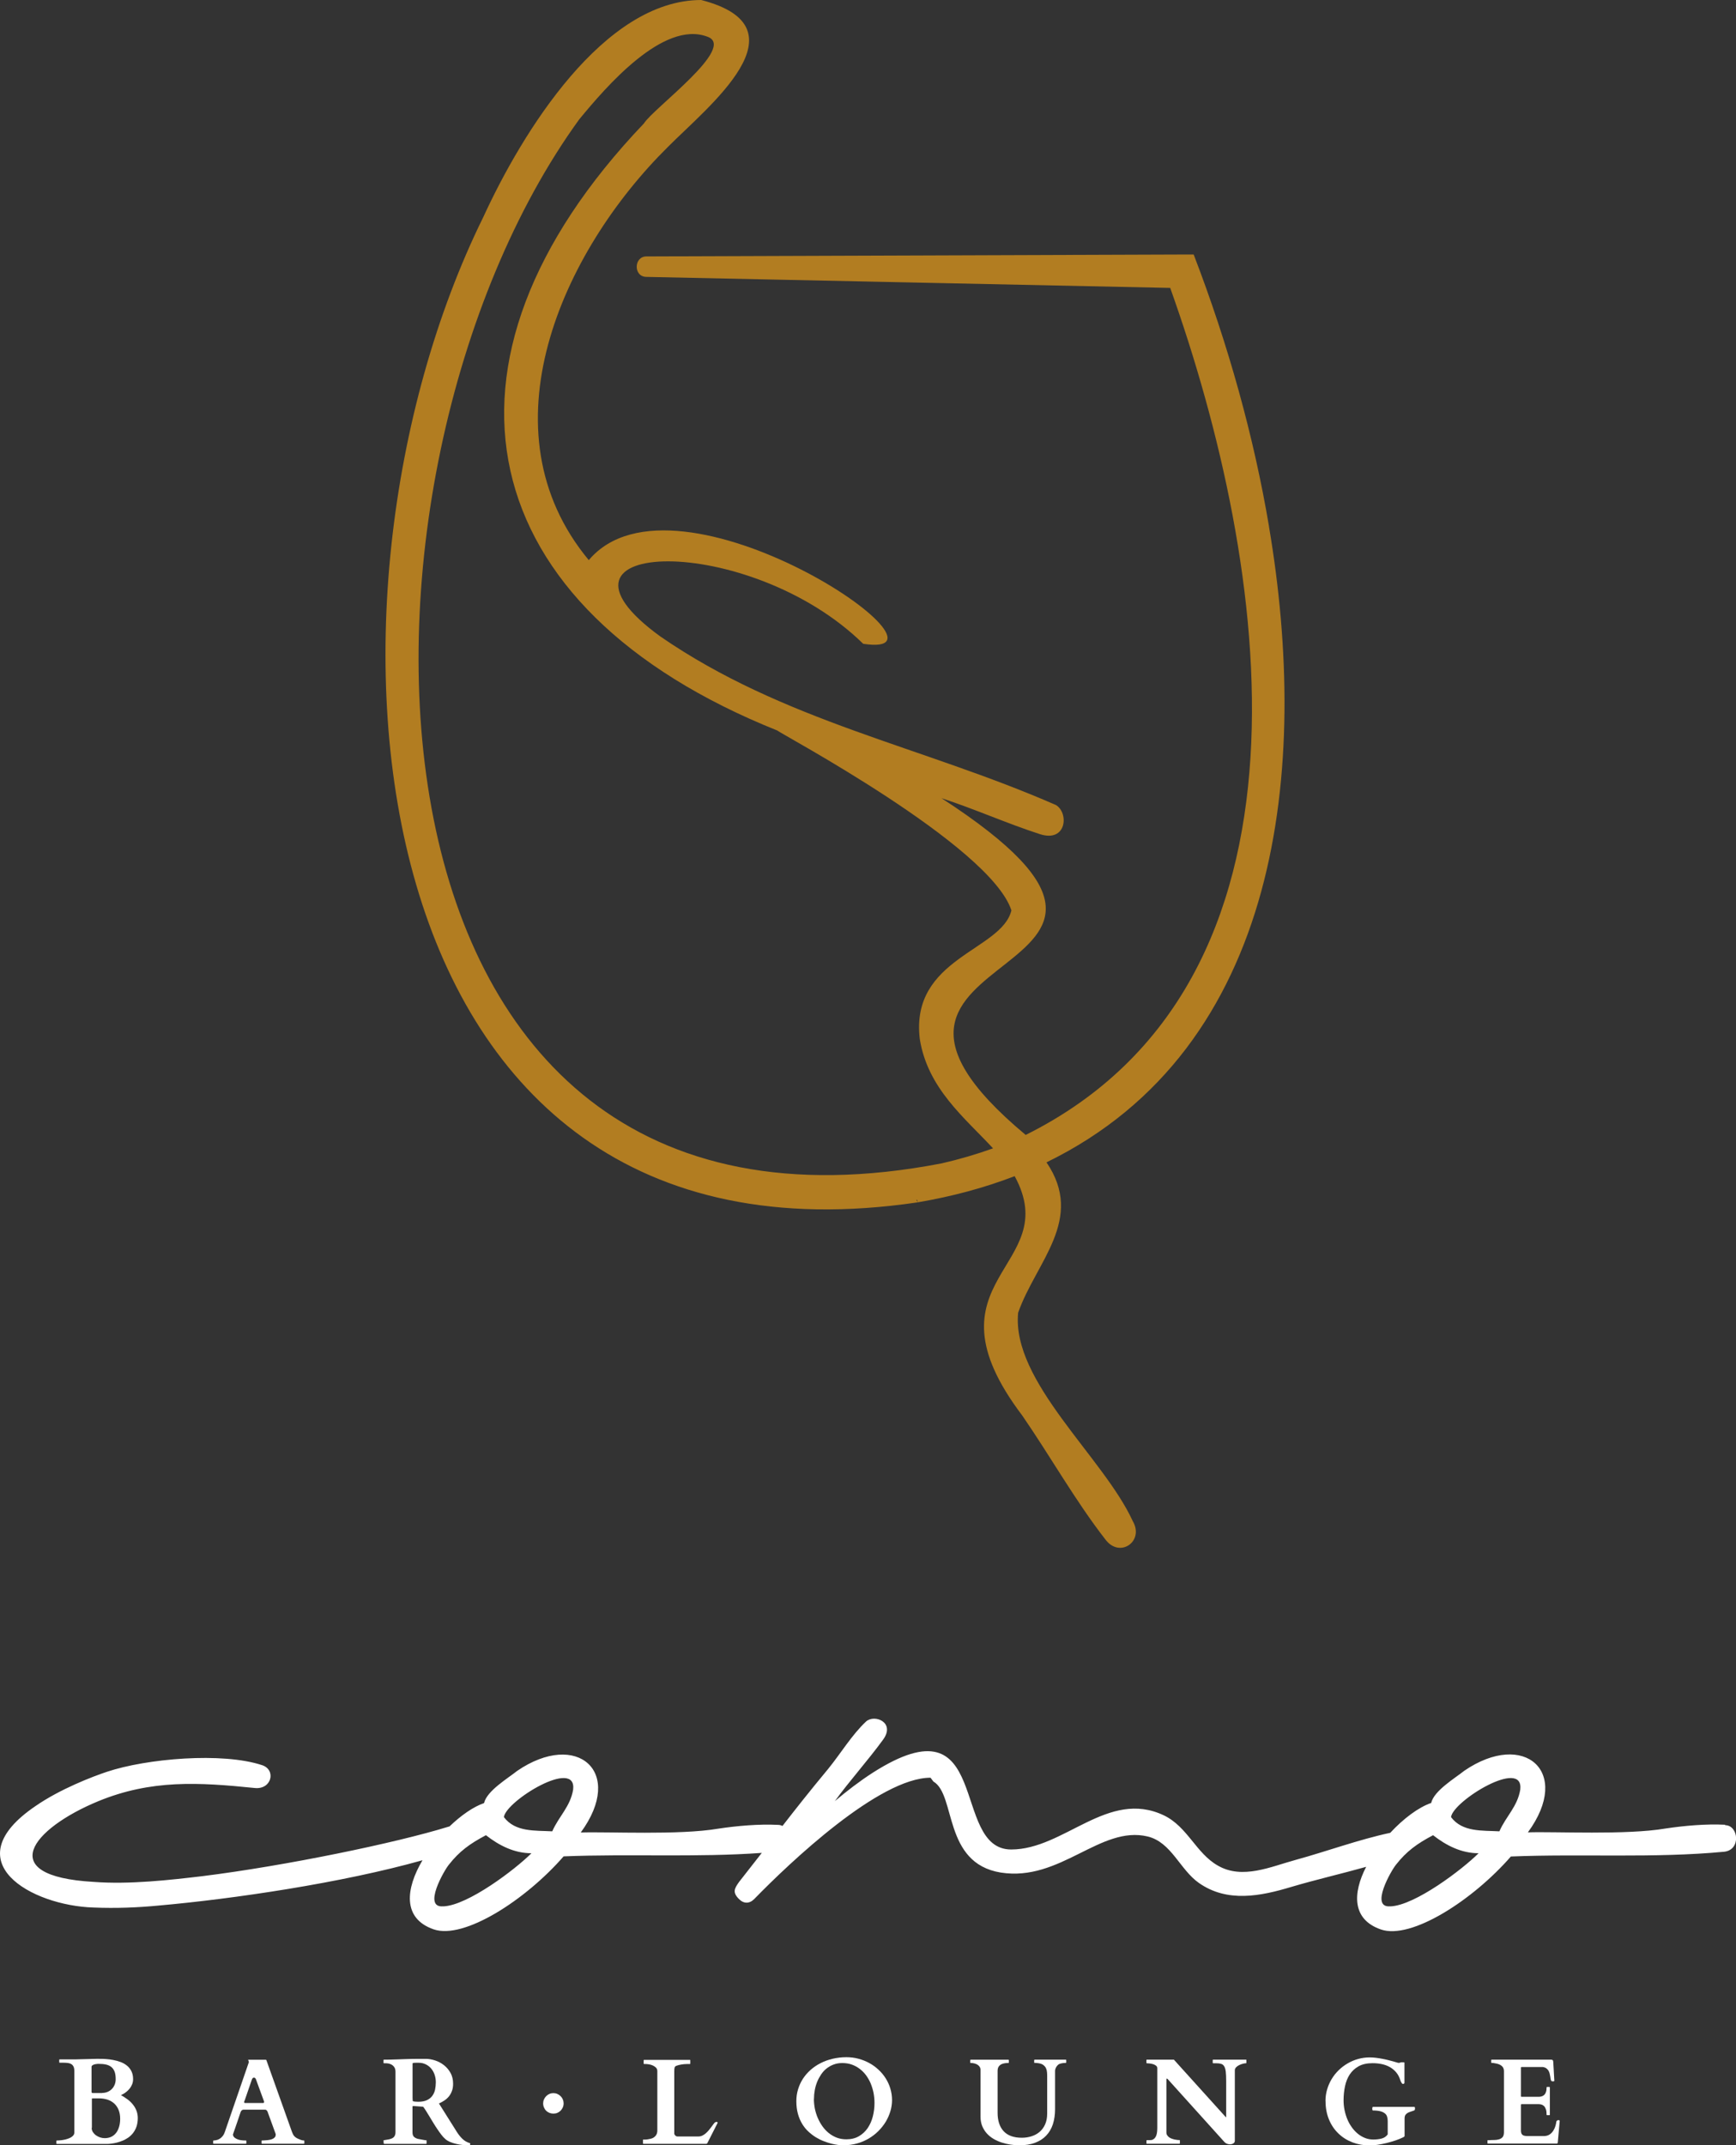 <?xml version="1.0" encoding="UTF-8"?><svg id="Ebene_1" xmlns="http://www.w3.org/2000/svg" viewBox="0 0 255.25 315.33"><rect x="0" y="0" width="255.25" height="315.33" fill="#333333" stroke="none"/><defs><style>.cls-1{fill:#b27d21;}.cls-1,.cls-2{stroke-width:0px;}.cls-2{fill:#fff;}</style></defs><path class="cls-2" d="M8.3,314.69s0-.03.01-.04c0-.02.03-.03.06-.03.11,0,.25,0,.42-.02.17-.01.35-.03.54-.07.19-.03.38-.08.57-.14.19-.06.36-.13.52-.22.15-.09.28-.19.37-.31.1-.12.14-.27.14-.44v-8.98c0-.3-.04-.53-.13-.7-.09-.17-.21-.29-.36-.37-.15-.08-.32-.13-.52-.15-.2-.02-.41-.03-.64-.03h-.5s-.05,0-.06-.03c0-.02-.01-.03-.01-.04v-.35s0-.03.01-.04c0-.02.03-.03.06-.03,0,0,.04,0,.09,0,.06,0,.15,0,.29,0s.33,0,.57,0c.24,0,.55,0,.94,0,.08,0,.22,0,.42,0,.2,0,.43-.01.69-.02.26,0,.54-.01.82-.02.29,0,.56-.02.82-.02.26,0,.49-.01.7-.02.2,0,.35,0,.45,0,.3,0,.63,0,.99.03.36.02.73.07,1.1.14.37.07.73.17,1.08.3.35.13.66.31.93.53.27.22.49.49.65.81.16.32.25.71.25,1.16,0,.27-.04.51-.13.74-.09.22-.19.42-.32.59-.13.17-.27.32-.42.45-.15.13-.29.23-.42.32-.13.08-.25.15-.34.19-.1.04-.15.06-.16.07.33.19.65.39.95.61.3.22.57.47.79.75.23.28.41.58.54.92.13.33.2.7.2,1.1,0,.47-.07.89-.19,1.25-.13.36-.3.68-.51.95-.21.27-.45.49-.72.68-.27.18-.55.34-.84.45-.29.12-.57.21-.85.28-.28.07-.54.11-.78.14-.23.03-.43.05-.59.05-.16,0-.26,0-.31,0h-7.11s-.05,0-.06-.03c0-.02-.01-.03-.01-.04v-.34h0ZM15.03,307.63c.28,0,.54-.05.78-.15.24-.1.45-.24.63-.42.18-.18.32-.4.42-.64.1-.25.15-.52.15-.81,0-.44-.05-.81-.16-1.1-.11-.29-.27-.52-.48-.69-.21-.17-.47-.29-.78-.36-.31-.07-.67-.1-1.08-.1-.09,0-.19,0-.31.02-.12.01-.24.03-.35.07-.11.03-.21.08-.28.14-.08.06-.11.13-.11.23v3.66s0,.05.03.1c.02.05.08.07.18.07h1.37ZM13.48,312.77c0,.23.06.43.18.62.12.18.27.34.45.47.18.13.38.23.61.31.22.07.45.11.67.11.37,0,.7-.07.99-.21.29-.14.52-.34.71-.59.19-.25.33-.55.43-.9.1-.35.15-.73.15-1.14,0-.5-.08-.93-.23-1.31-.15-.37-.37-.69-.64-.94-.28-.25-.6-.44-.98-.57-.38-.12-.8-.19-1.25-.19h-.95c-.06,0-.09,0-.1.03,0,.02-.01.04-.01.07v4.23h0Z"/><path class="cls-2" d="M31.34,314.69s.02-.07.07-.07c.11,0,.24-.02.39-.05.15-.03.3-.08.45-.17.15-.08.31-.21.45-.38.15-.17.27-.39.37-.69l3.52-10.22s0,0,0,0c0-.01,0-.02,0-.03,0-.04-.02-.09-.05-.15-.03-.06-.05-.11-.05-.14s.01-.04.04-.04h2.54s.03.01.05.02c.02,0,.04.02.05.05l3.71,10.4c.06.16.11.3.17.42.05.12.12.22.19.31.07.09.17.17.28.25.11.07.25.15.43.22.08.04.19.08.33.13.14.05.27.07.4.07.03,0,.05,0,.06.03,0,.02.01.03.01.05v.33s0,.03-.01.04c0,.02-.03.03-.06.03h-6.15s-.05,0-.06-.03c0-.02-.01-.03-.01-.04v-.34s0-.03.01-.04c0-.02.03-.03.06-.03.02,0,.05,0,.07,0,.02,0,.04,0,.05,0,.06,0,.16-.01.28-.02.12,0,.25-.02.39-.03.14-.01.28-.04.43-.07.14-.03.27-.08.39-.14.12-.06.21-.14.29-.24.08-.1.11-.22.11-.37,0-.04,0-.08-.02-.12l-1.15-3.16s-.02-.04-.03-.08c-.02-.04-.04-.08-.07-.13-.03-.04-.07-.08-.12-.12-.05-.03-.11-.05-.18-.05h-3.16c-.08,0-.14.02-.19.05-.05.03-.1.07-.13.11-.03.04-.06.08-.08.12-.02.04-.03.06-.03.07-.19.55-.35,1.01-.47,1.39-.13.38-.24.69-.32.93-.09.25-.15.44-.2.57-.05.13-.08.23-.1.29-.02.06-.03.11-.04.13,0,.02,0,.04,0,.06,0,.02.01.04.02.06.05.15.13.27.26.36.13.1.27.17.43.23.16.06.33.1.5.12.17.02.33.04.46.04h.23s.05,0,.06.03c0,.02.01.03.01.04v.34s0,.03-.01.04c0,.02-.03.03-.06.03h-4.74s-.07-.02-.07-.07v-.34h0ZM35.93,308.82s-.02.06-.03.09c0,.03,0,.06,0,.09,0,.04,0,.06.03.08.02.02.05.03.11.03h2.63c.06,0,.11-.01.13-.04.02-.03.03-.06.03-.09,0-.03,0-.06,0-.08,0-.02-.01-.05-.03-.08l-1.17-3.2c-.03-.08-.07-.14-.13-.18-.06-.04-.11-.06-.16-.06s-.1.02-.16.06c-.06.04-.1.1-.13.18l-1.1,3.19h0Z"/><path class="cls-2" d="M56.4,314.64s0-.02,0-.04c0-.02.03-.03.06-.03s.09,0,.17-.02c.08-.01.15-.02.24-.04.08-.01.16-.02.23-.04.07-.01.12-.02.15-.03.33-.08.57-.2.7-.37.13-.17.2-.39.2-.64v-8.9c0-.29-.06-.52-.18-.69-.12-.17-.26-.3-.42-.38-.16-.08-.32-.14-.46-.16-.15-.02-.25-.03-.3-.03h-.33s-.05,0-.06-.03c0-.02-.01-.03-.01-.04v-.39s0-.02,0-.04c0-.01.03-.02.06-.03h.04s.06,0,.13,0c.06,0,.16,0,.28,0,.12,0,.29,0,.52-.01.32,0,.66-.01,1.03-.03.36-.01.73-.02,1.11-.04.37-.01.74-.02,1.11-.03.37,0,.71-.01,1.03-.01h.88c.46,0,.93.08,1.41.24.48.16.91.39,1.3.7.39.31.71.69.96,1.14.25.46.37.98.37,1.58,0,.39-.05.73-.16,1.03-.11.3-.25.57-.43.8-.18.23-.4.43-.66.61-.25.17-.53.33-.83.46l2.65,4.21c.23.36.49.69.8.99.3.29.66.5,1.06.62.05.01.08.03.08.05,0,.02.01.05.01.07,0,.09-.02.15-.07.17-.05.03-.12.04-.22.04-.25,0-.52-.02-.84-.05-.31-.03-.63-.08-.94-.16-.32-.07-.61-.17-.9-.29-.28-.12-.52-.26-.71-.44-.19-.16-.38-.37-.57-.62-.19-.25-.39-.52-.58-.81-.2-.29-.39-.59-.58-.9-.19-.31-.37-.62-.55-.91-.18-.3-.35-.58-.51-.83-.16-.26-.31-.48-.45-.66l-1.37-.1h-.07s-.07,0-.09.02c-.02.01-.03.02-.04.04,0,.01,0,.03,0,.07v3.73c0,.16.02.3.06.41.04.12.11.22.21.3.1.08.22.15.38.21.15.05.34.09.57.12.04,0,.09.02.15.03.07.01.14.02.22.04.08.02.16.03.23.04.08.01.14.02.19.02.03,0,.06,0,.06.03,0,.02,0,.03,0,.04v.39s0,.03-.01.04c0,.02-.03.03-.06.03h-6.18s-.05-.04-.06-.12c0-.08-.01-.16-.01-.23v-.1h0ZM60.66,308.68s.02.09.04.13c.02.04.06.06.13.07.05,0,.13.02.24.03.11.01.25.02.44.02.51,0,.94-.08,1.27-.24.33-.16.6-.37.79-.64.19-.26.33-.57.4-.91.07-.35.11-.7.11-1.08s-.06-.76-.18-1.11c-.12-.35-.29-.65-.51-.91s-.48-.46-.79-.61c-.31-.15-.64-.23-1.01-.23-.08,0-.15,0-.19,0-.05,0-.09,0-.14,0-.04,0-.09,0-.15,0-.06,0-.13,0-.23.01-.04,0-.08,0-.14.02-.06.02-.08.05-.08.12v5.05l.02.26h0Z"/><path class="cls-2" d="M79.86,309.16c0-.2.04-.39.12-.57.08-.18.19-.35.32-.48.14-.14.3-.25.48-.33.18-.08.38-.12.58-.12s.41.04.59.12c.18.08.34.19.48.33.14.14.25.3.32.48.08.18.12.38.12.57,0,.22-.04.42-.12.6-.08.18-.19.34-.32.48-.14.14-.3.24-.48.32-.18.08-.38.11-.59.11s-.4-.04-.58-.11c-.18-.08-.35-.18-.48-.32-.14-.13-.24-.29-.32-.48-.08-.18-.12-.38-.12-.6h0Z"/><path class="cls-2" d="M94.55,315.07s-.01-.03-.01-.04v-.47s0-.03,0-.04c0-.02.03-.03.06-.03h.21s.07,0,.17-.01c.1,0,.21-.02.33-.04.13-.02.26-.05.39-.08.13-.04.25-.08.34-.13.2-.12.36-.27.46-.45.1-.18.15-.39.15-.62v-8.74c0-.21-.07-.38-.21-.52-.14-.13-.3-.24-.49-.32-.19-.08-.38-.13-.58-.16-.2-.03-.35-.04-.47-.04h-.19s-.05-.01-.06-.03c0-.02-.01-.03-.01-.04v-.47s0-.03.01-.04c0-.02.03-.03.06-.03h6.72s.05,0,.06.03c0,.02.01.03.01.04v.47s0,.03-.01.04c0,.02-.03.03-.06.03h-.38c-.33,0-.63.03-.91.08-.28.05-.51.11-.68.18-.13.05-.22.12-.26.23-.04.11-.06.29-.06.56v9.19c.01.1.07.19.16.28.09.09.2.13.32.13h3.07c.2,0,.4-.04.58-.13.18-.09.36-.2.51-.34.16-.14.3-.29.44-.45.13-.16.26-.32.37-.47.11-.15.21-.29.3-.41.09-.12.16-.21.23-.26.03-.02.06-.04.1-.05.04-.02.08-.03.14-.03.1,0,.15.04.15.11,0,.03,0,.07-.03.1l-1.45,2.86s-.05.08-.08.11c-.03.03-.07.04-.11.04h-9.23s-.05,0-.06-.03h0Z"/><path class="cls-2" d="M124.03,315.33c-.2,0-.46-.02-.77-.05-.31-.03-.64-.1-1.01-.19-.36-.09-.75-.22-1.14-.37-.4-.15-.79-.35-1.17-.58-.38-.24-.75-.52-1.09-.84-.35-.32-.65-.7-.91-1.13-.26-.43-.47-.92-.62-1.47-.15-.55-.23-1.16-.23-1.85,0-.61.08-1.19.25-1.74.17-.56.4-1.07.71-1.55.31-.48.68-.91,1.13-1.31.44-.39.93-.72,1.48-1,.54-.28,1.13-.49,1.77-.64.64-.15,1.31-.23,2.01-.23.61,0,1.2.07,1.76.22.57.15,1.1.36,1.6.63.5.27.95.6,1.36.98.41.38.77.8,1.06,1.27.3.47.53.97.69,1.51.16.54.25,1.1.25,1.69,0,.55-.08,1.09-.24,1.63-.16.54-.39,1.06-.68,1.55-.3.49-.66.95-1.08,1.37-.42.42-.9.79-1.42,1.1-.53.31-1.1.56-1.73.73-.62.18-1.29.26-1.98.26h0ZM119.67,308.52c0,.47.05.95.14,1.42.1.47.24.93.43,1.37.19.44.42.85.69,1.23.27.38.59.72.94,1,.35.28.74.5,1.17.67.43.16.9.24,1.4.24.71,0,1.32-.15,1.84-.45.52-.3.95-.7,1.29-1.19.34-.5.6-1.07.76-1.71.17-.65.25-1.31.25-2,0-.5-.05-.99-.14-1.48-.1-.48-.24-.94-.42-1.38-.18-.43-.41-.83-.68-1.2-.27-.36-.58-.68-.94-.95-.35-.27-.75-.48-1.17-.63s-.89-.22-1.4-.22c-.45,0-.86.07-1.24.21-.38.14-.72.33-1.03.57-.31.24-.58.53-.81.87-.23.34-.43.7-.59,1.09-.16.39-.28.8-.36,1.24-.08.44-.12.87-.12,1.31h0Z"/><path class="cls-2" d="M144.07,303.83c-.08-.13-.19-.24-.32-.33-.13-.09-.29-.15-.46-.2-.18-.05-.36-.07-.56-.07-.05,0-.07-.02-.07-.07v-.34s.02-.07.06-.07h5.54s.05,0,.06.03c0,.02.01.03.01.04v.34s0,.03-.01.04c0,.02-.03.03-.06.03-.17,0-.35.01-.54.04-.18.02-.35.08-.51.16-.15.08-.28.2-.38.35-.1.16-.15.36-.15.63v6.14c0,1.17.3,2.07.89,2.71.6.64,1.49.96,2.67.96.49,0,.96-.07,1.41-.21.45-.14.85-.35,1.19-.64s.62-.65.82-1.1c.2-.44.31-.97.31-1.59v-5.44c0-.2,0-.4-.02-.61-.01-.21-.06-.41-.14-.6-.08-.19-.21-.35-.39-.49-.17-.14-.42-.23-.74-.28-.15-.02-.27-.04-.36-.04s-.16,0-.19,0c-.05,0-.07-.02-.07-.07v-.34s.02-.07.07-.07h4.57s.05,0,.06.03c0,.02.01.03.01.04v.34s0,.03-.02.04c-.01.02-.03.03-.05.03-.21,0-.4.02-.56.05-.16.03-.28.07-.36.1-.1.04-.19.1-.27.19-.08.08-.15.17-.21.27-.05.1-.1.2-.13.3-.03.1-.04.19-.04.27v5.61c0,.82-.11,1.56-.32,2.22-.22.66-.54,1.21-.98,1.67-.43.46-.98.81-1.64,1.06-.66.25-1.43.37-2.31.37-.42,0-.85-.03-1.3-.1s-.88-.17-1.31-.31c-.42-.14-.82-.32-1.2-.54-.37-.22-.7-.49-.98-.8-.28-.31-.5-.67-.67-1.07-.16-.4-.25-.86-.25-1.37v-6.88c0-.17-.04-.32-.12-.45h0Z"/><path class="cls-2" d="M168.6,315.08s-.03-.03-.03-.05v-.39s.02-.07.07-.07h.22c.08,0,.16,0,.24,0,.08,0,.15-.01.21-.02.06,0,.11-.02.15-.04.15-.07.27-.16.36-.28.09-.12.17-.25.21-.4.05-.15.08-.32.1-.5.02-.18.03-.37.03-.58v-8.75c0-.16-.06-.28-.19-.38-.13-.1-.27-.17-.44-.22-.17-.05-.34-.08-.51-.1-.17-.02-.3-.03-.39-.03-.03,0-.05,0-.06-.03,0-.02-.01-.03-.01-.04v-.39s0-.03.01-.04c0-.02.03-.03.06-.03h3.97l7.55,8.36s.05.05.06.07c.01.01.03.02.04.02.02,0,.04,0,.04-.03,0-.02,0-.04,0-.05v-5.2c0-.58-.02-1.04-.06-1.39-.04-.35-.12-.61-.23-.8-.11-.18-.26-.31-.45-.36-.19-.06-.43-.09-.72-.09h-.45s-.05,0-.06-.03c0-.02-.01-.03-.01-.04v-.39s0-.03.01-.04c0-.02.03-.03.06-.03h4.82s.06,0,.06.03c0,.02,0,.03,0,.04v.39s0,.03-.01.04c0,.02-.03.03-.06.03-.12,0-.27.02-.45.07-.18.05-.36.11-.54.2-.18.09-.33.19-.45.32-.12.13-.19.27-.19.44v10.36c0,.1-.02.18-.07.25-.05.07-.11.12-.18.16-.07.04-.15.07-.24.09-.08.02-.16.03-.23.03-.12,0-.25-.03-.41-.08-.15-.05-.31-.16-.46-.33l-8.27-9.17s-.07-.07-.09-.07c-.02,0-.04-.01-.07-.01s-.04.03-.04.09v7.82c0,.16.04.3.12.42.08.12.18.22.3.31.12.08.26.15.41.2.15.05.29.09.44.12s.27.05.39.06c.11,0,.2.01.26.01.03,0,.05.01.06.04,0,.01,0,.02,0,.04v.39s0,.03-.01.04c0,.02-.03.03-.06.03h-4.82s-.03,0-.04-.02h0Z"/><path class="cls-2" d="M194.89,308.82c0-.59.08-1.16.24-1.7.16-.54.38-1.05.67-1.53.29-.48.63-.91,1.03-1.3.4-.39.84-.72,1.32-1,.48-.28.99-.5,1.54-.65.55-.15,1.11-.23,1.69-.23.31,0,.63.02.95.06.32.04.64.09.94.15.31.06.6.12.87.19.28.07.52.13.72.19.21.06.38.11.51.15.13.04.21.06.22.06h.1s.08,0,.11-.01c.03,0,.05-.02.07-.03.02-.01.04-.02.07-.03.02,0,.06-.01.11-.01h.35s.03,0,.06.01c.03,0,.04.04.04.08v2.92c0,.06-.03.11-.08.13-.06.02-.1.04-.15.04-.05,0-.1-.04-.14-.09-.04-.05-.08-.11-.11-.17-.03-.06-.06-.13-.09-.18-.02-.06-.04-.1-.04-.13-.15-.45-.35-.84-.62-1.15-.27-.31-.58-.57-.94-.77-.36-.2-.75-.34-1.18-.43-.43-.09-.88-.13-1.35-.13-.81,0-1.49.15-2.03.45-.54.3-.98.7-1.31,1.2-.33.5-.56,1.08-.7,1.74-.14.66-.21,1.35-.21,2.07,0,.5.05.98.15,1.46.1.48.24.93.42,1.36.18.43.41.82.67,1.18.26.36.56.67.88.93.32.26.67.46,1.05.61.38.15.77.22,1.2.22.47,0,.89-.05,1.25-.15.36-.1.65-.3.87-.6v-1.94c0-.25-.03-.47-.09-.67-.06-.2-.17-.36-.34-.49-.16-.13-.39-.24-.67-.31-.28-.07-.64-.11-1.08-.11-.04,0-.06-.03-.07-.1-.02-.07-.02-.12-.02-.17,0-.03,0-.08.02-.15.01-.07.04-.11.07-.11h6.1s.07.03.08.1c0,.07.01.12.01.15,0,.03,0,.08-.02.14-.01.06-.04.11-.08.13-.16.06-.32.12-.49.17-.17.05-.32.11-.46.18-.14.08-.26.18-.35.31-.09.13-.13.31-.13.54v2.56s-.02.09-.06.11c-.04.03-.1.06-.18.1-.33.16-.7.31-1.11.45-.42.14-.84.26-1.28.37-.44.11-.87.19-1.3.26s-.83.1-1.18.1c-.91,0-1.75-.15-2.54-.45-.79-.3-1.48-.73-2.07-1.3-.59-.56-1.06-1.25-1.39-2.05-.34-.81-.51-1.71-.51-2.72h0Z"/><path class="cls-2" d="M218.71,314.65s0-.02,0-.04c0-.02.03-.03.06-.03h.19c.24-.02.5-.03.75-.03s.49-.04.7-.1c.21-.06.38-.17.52-.32.13-.16.2-.4.2-.72v-8.97c0-.23-.05-.41-.14-.56-.09-.14-.22-.26-.37-.35-.15-.09-.33-.15-.52-.2-.19-.04-.39-.08-.59-.11h-.18s-.05,0-.06-.03c0-.02-.01-.03-.01-.04v-.34s0-.03.01-.04c0-.02.03-.03.06-.03h8.73c.1,0,.18.02.23.06s.08.12.09.25l.16,2.8s-.02.05-.07.06c-.05.02-.1.02-.14.02-.05,0-.09,0-.14-.02-.05-.01-.08-.03-.1-.05-.04-.06-.07-.14-.09-.26-.02-.11-.04-.24-.06-.38-.02-.14-.05-.29-.09-.44-.04-.15-.09-.29-.17-.42-.08-.13-.18-.24-.31-.34-.13-.1-.3-.16-.5-.2h-3.13c-.08,0-.11.04-.11.11v4.18c0,.06.03.09.09.09h2.51c.15,0,.29-.02.43-.06.14-.04.27-.11.38-.21.11-.1.2-.24.26-.42.07-.18.1-.41.1-.69,0-.05.02-.07.07-.07h.34s.07.02.07.07v4.01s0,.05-.03.06c-.02,0-.03.01-.04.01h-.34s-.05,0-.06-.03c0-.02-.01-.03-.01-.04,0-.33-.03-.59-.1-.79-.07-.2-.16-.36-.27-.47-.11-.11-.24-.19-.38-.23-.14-.04-.29-.06-.45-.06h-2.48c-.06,0-.09.03-.09.09v3.83c0,.17.03.3.08.41.05.1.12.18.21.23.09.05.19.09.31.1.12.02.24.03.37.03h2.39c.34,0,.62-.08.85-.23.23-.15.41-.34.55-.57.14-.22.24-.45.31-.69.07-.24.11-.44.13-.61.01-.08.05-.14.11-.18.06-.04.14-.07.22-.07.03,0,.06.01.11.04.04.02.06.05.06.08l-.29,3.21s-.03.06-.05.08c-.02.03-.04.04-.07.04h-10.15s-.05,0-.06-.03c0-.02,0-.03,0-.04v-.38h0Z"/><path class="cls-2" d="M253.64,268.21c-2.79-.14-5.99.14-8.78.56-5.72.98-16.31.42-20.21.56,6.55-8.92-.56-15.06-9.34-9.06-1.39,1.11-4.46,2.93-4.88,4.74-1.85.63-4.07,2.29-6.02,4.39-4.64.99-9.41,2.75-13.91,3.98-3.62.98-7.81,2.93-11.43.84-3.21-1.81-4.46-5.72-7.95-7.39-8.22-3.9-14.64,5.02-22.44,5.02-9.06,0-2.65-22.58-20.35-11.29-1.95,1.26-3.76,2.65-5.58,4.18,2.23-3.07,4.88-5.99,7.11-9.06,1.81-2.51-1.26-3.76-2.51-2.65-2.09,1.95-3.76,4.74-5.58,6.97-2.77,3.34-4.75,5.85-6.72,8.39-.2-.1-.42-.16-.67-.16-2.79-.14-5.99.14-8.78.56-5.72.98-16.31.42-20.21.56,6.55-8.92-.56-15.06-9.34-9.06-1.39,1.11-4.46,2.93-4.88,4.74-1.56.53-3.38,1.8-5.09,3.44-.07.01-.14.02-.21.05-7.67,2.37-23.84,5.72-36.11,7.25-4.74.56-10.73,1.25-16.03.84-14.64-.84-9.06-7.81.7-11.85,7.81-3.21,14.78-2.79,23-1.95,2.51.28,3.21-2.65,1.12-3.35-5.86-1.95-17.01-.98-22.86.98-2.09.7-6.83,2.51-10.46,5.02-12.13,8.22-.56,14.64,8.5,14.92,3.35.14,6.55,0,9.48-.28,11.15-.98,27.16-3.36,38.91-6.67-2.46,4.15-3,8.56,1.65,10.16,4.46,1.53,13.52-4.32,19.1-10.73,9.7-.39,19.53.18,29.14-.51-1.01,1.3-2.1,2.69-3.35,4.28-.7.98-.98,1.53,0,2.51.7.7,1.53.7,2.23,0,5.3-5.44,18.4-17.84,25.93-17.84l.42.56c3.35,1.95,1.39,11.99,9.9,13.38,8.78,1.39,14.64-6.97,21.61-5.3,3.48.84,4.74,4.88,7.53,6.83,4.18,2.93,9.06,1.95,13.66.56,3.55-1.05,7.3-1.91,10.93-2.93-1.98,3.85-2.12,7.73,2.18,9.21,4.46,1.53,13.52-4.32,19.1-10.73,10.45-.42,21.05.28,31.37-.7,2.51-.28,2.09-3.9.14-3.9h0ZM65.17,280.2c-3.07.28.14-5.3.84-6.13,1.53-1.95,3.07-3.07,5.44-4.32,1.95,1.53,4.18,2.65,6.69,2.65-2.37,2.37-9.34,7.67-12.96,7.81h0ZM84.27,263.05c-.42,2.51-2.09,3.9-3.07,6.13-2.51-.14-5.44.14-7.11-2.09.28-2.37,10.73-8.78,10.18-4.04h0ZM204.43,280.2c-3.07.28.14-5.3.84-6.13,1.53-1.95,3.07-3.07,5.44-4.32,1.95,1.53,4.18,2.65,6.69,2.65-2.37,2.37-9.34,7.67-12.96,7.81h0ZM223.53,263.05c-.42,2.51-2.09,3.9-3.07,6.13-2.51-.14-5.44.14-7.11-2.09.28-2.37,10.73-8.78,10.18-4.04h0Z"/><path class="cls-1" d="M138.45,171C48.22,188.4,47.26,69.79,85.17,17.54c3.92-4.76,12.35-14.6,18.83-12.15,4.43,1.54-7.97,10.54-9.32,12.75-33.51,35.12-25.4,71.21,19.62,89.24.2.32,31.29,16.85,34.41,26.43-1.41,5.94-14.91,6.96-13.47,18.91,1.16,7.28,6.61,11.58,10.77,16.07-2.42.87-4.94,1.61-7.56,2.21M186.59,77.4c-2.21-13.13-5.99-26.76-11.08-39.99h-1.68l-78.76.28c-1.89-.02-1.97,2.99-.03,3.01l77.02,1.62c14.51,40.65,24.04,101.94-21.25,124.5-34.76-28.98,30.85-21.46-12.38-49.5,4.83,1.57,9.65,3.73,14.48,5.29,3.95,1.27,4.27-3.16,2.33-4.29-19.74-8.63-40.05-12.29-58.15-24.77-19.86-14.41,13.03-15.39,29.83,1.08,16.25,2.48-27.42-27.62-40.35-12.3-15.81-19.02-4-45.29,11.65-60.75C104.04,15.71,118.87,4.07,103.1,0c-14.31,0-26.28,19.36-32.04,31.91-27.77,56.33-19.8,157.16,63.87,144.82l-.19-.38.13.04.06.34c5.06-.87,9.66-2.09,14.26-3.85,7.36,13.51-14.17,14.98,1.12,35.19,4.09,5.93,7.82,12.56,12.21,18.2,2.11,2.85,5.78.28,4.03-2.69-4.28-9.36-17.85-20.52-16.85-30.63,2.62-7.47,9.87-13.72,4.17-22.1,34.56-16.84,38.71-58.1,32.71-93.46"/></svg>